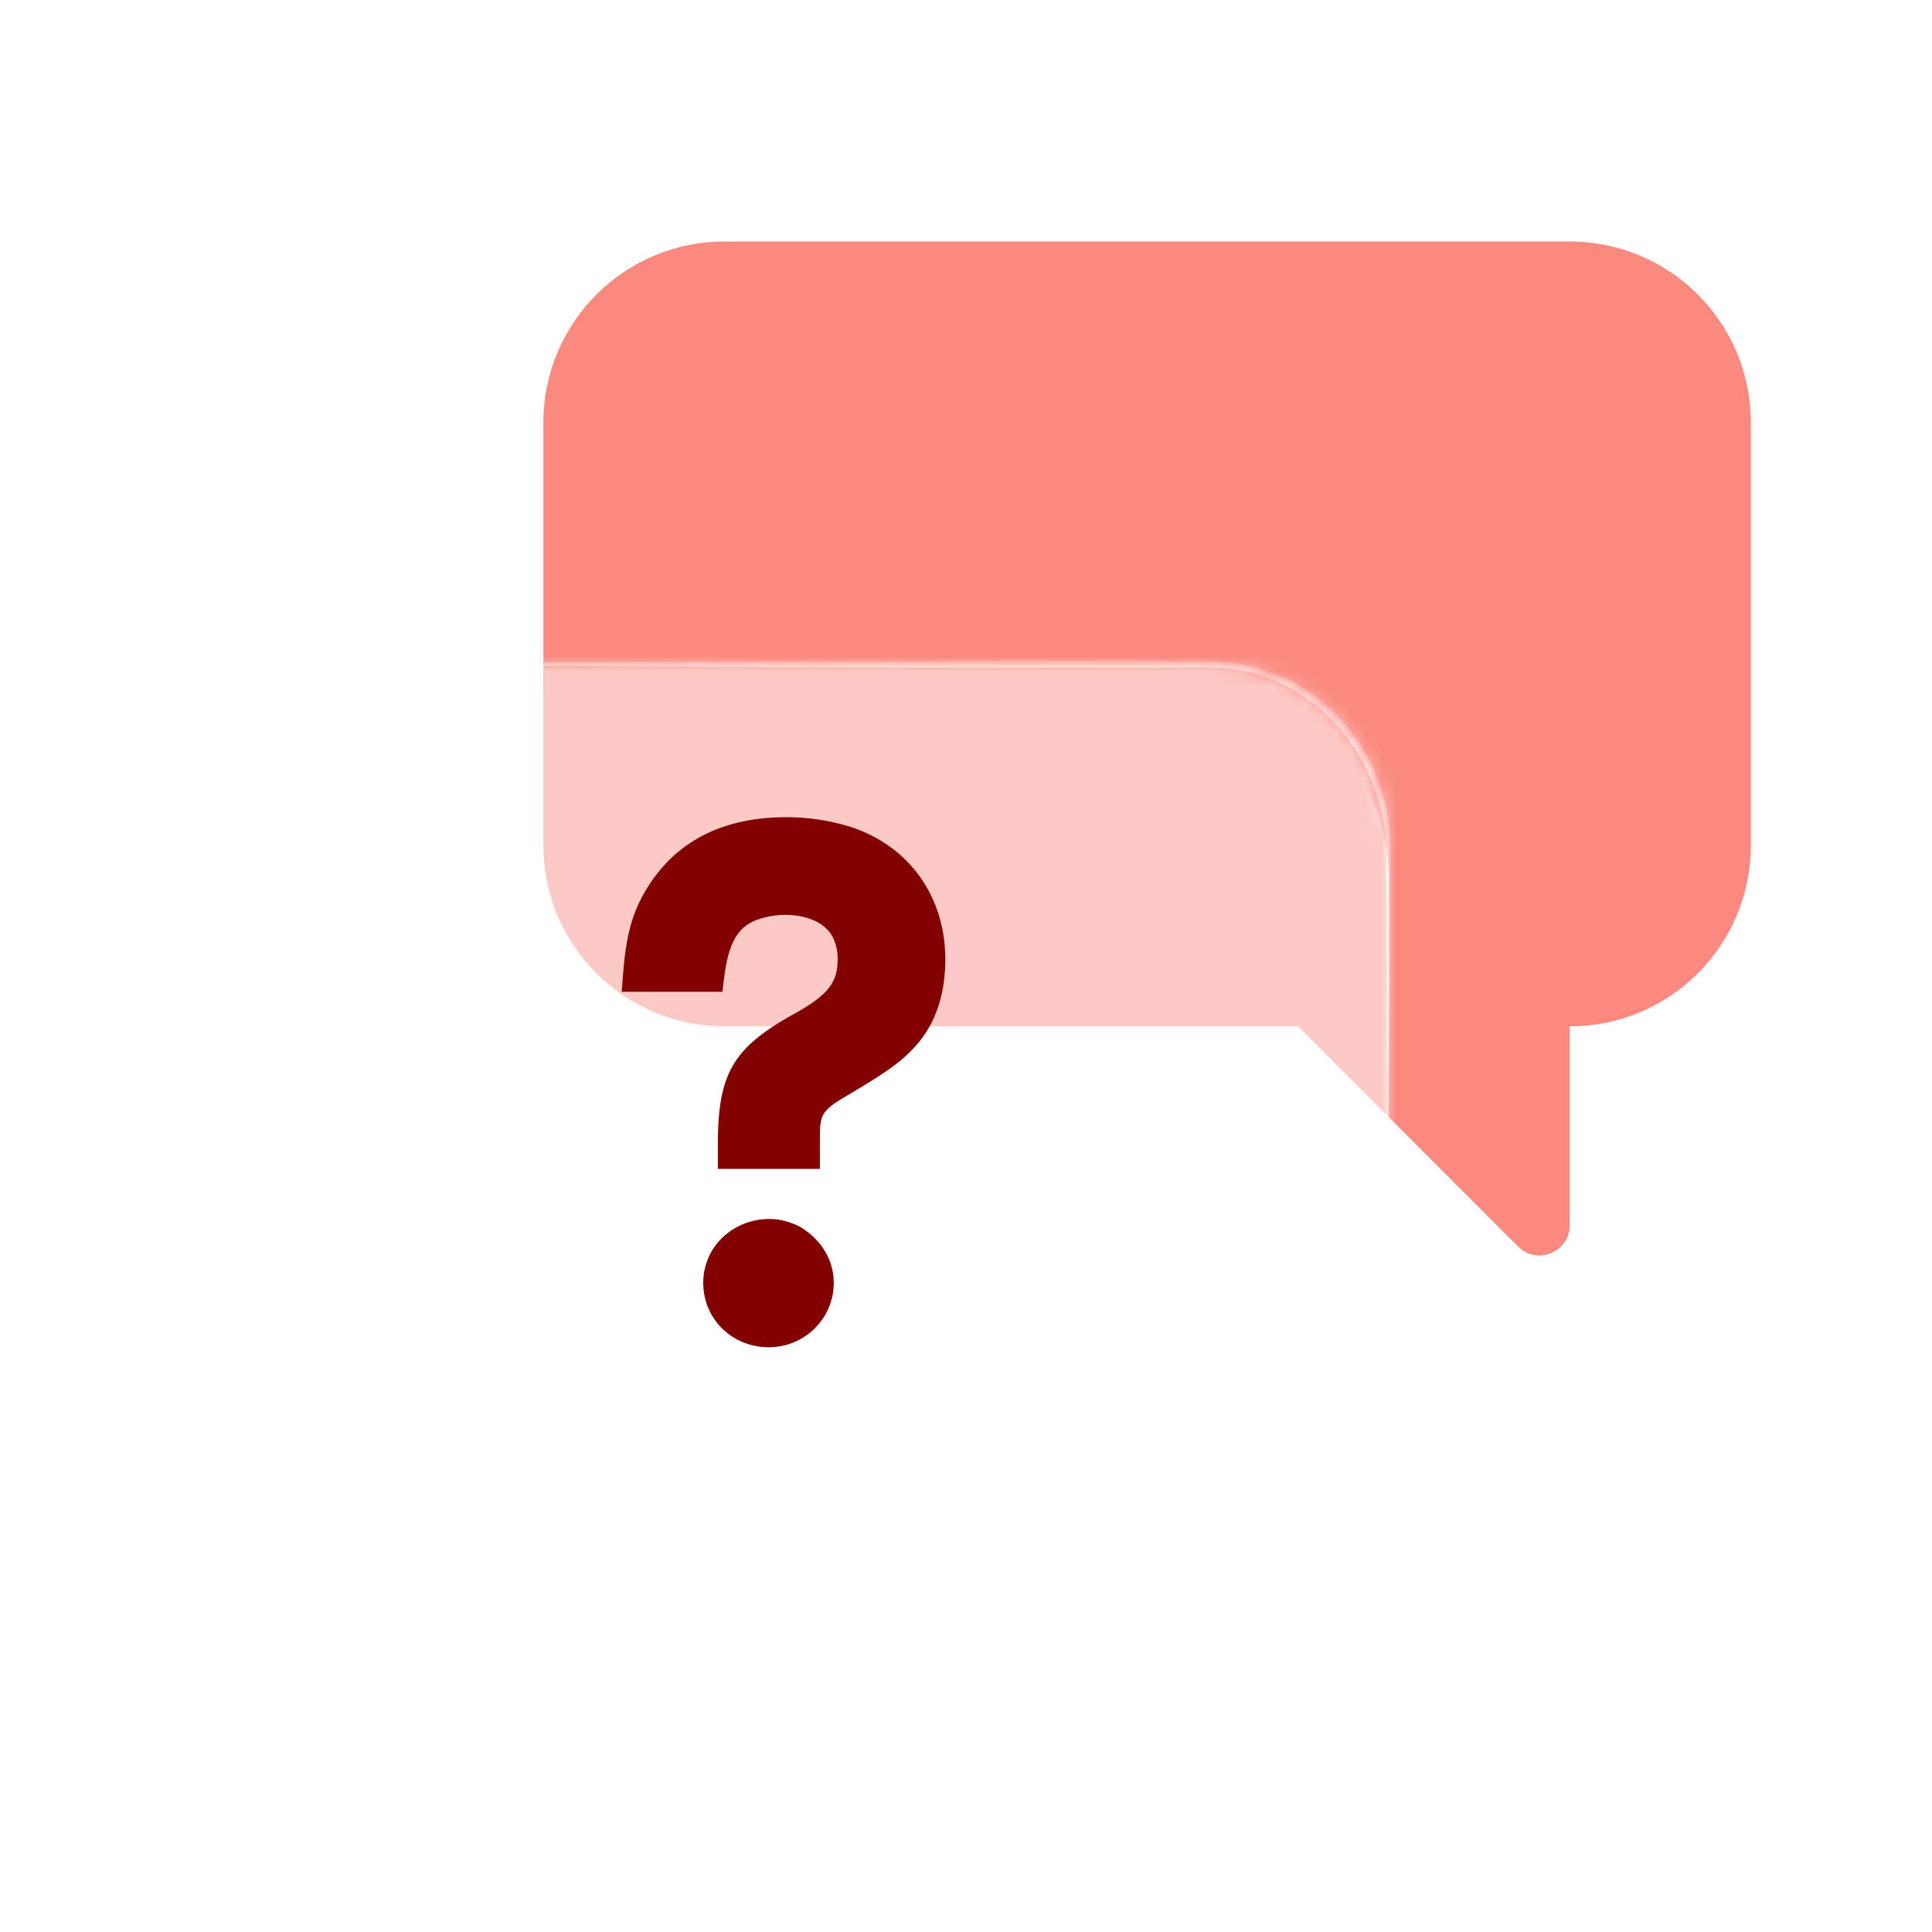 <svg width="128" height="128" viewBox="0 0 128 128" fill="none" xmlns="http://www.w3.org/2000/svg">
<path d="M100.59 82.6L86 68H48C41.37 68 36 62.63 36 56V28C36 21.37 41.37 16 48 16H104C110.63 16 116 21.37 116 28V56C116 62.63 110.63 68 104 68V81.18C104 82.96 101.84 83.85 100.59 82.59V82.6Z" fill="#FA8A80"/>
<g filter="url(#filter0_d_2574_2843)">
<path d="M27.41 110.6L42 96H80C86.63 96 92 90.63 92 84V56C92 49.37 86.63 44 80 44H24C17.37 44 12 49.37 12 56V84C12 90.63 17.37 96 24 96V109.18C24 110.96 26.16 111.85 27.41 110.59V110.6Z" fill="white"/>
</g>
<mask id="mask0_2574_2843" style="mask-type:alpha" maskUnits="userSpaceOnUse" x="12" y="44" width="80" height="68">
<path d="M27.41 110.6L42 96H80C86.63 96 92 90.63 92 84V56C92 49.37 86.63 44 80 44H24C17.37 44 12 49.37 12 56V84C12 90.63 17.37 96 24 96V109.18C24 110.96 26.16 111.85 27.41 110.59V110.6Z" fill="#FA8A80"/>
</mask>
<g mask="url(#mask0_2574_2843)">
<g filter="url(#filter1_f_2574_2843)">
<path d="M100.59 82.6L86 68H48C41.37 68 36 62.63 36 56V28C36 21.37 41.37 16 48 16H104C110.63 16 116 21.37 116 28V56C116 62.63 110.63 68 104 68V81.18C104 82.96 101.84 83.85 100.59 82.59V82.6Z" fill="#FDC9C4"/>
</g>
<path d="M92 74C91.96 70.1 91.85 60.35 91.86 56.59C91.88 50.22 86.93 44.37 80.57 44.24C79.63 44.17 77.21 44.24 76.23 44.23C60.74 44.25 39.43 44.17 24 44C36.93 43.82 57.34 43.81 70.42 43.75L76.22 43.77C77.93 43.82 80.37 43.66 82.05 43.98C88 44.89 92.27 50.29 92.14 56.59L92.12 62.39L92 74Z" fill="white"/>
<g filter="url(#filter2_d_2574_2843)">
<path d="M50.94 88.26C48.5 88.26 46.59 86.38 46.59 83.99C46.59 81.6 48.56 79.76 50.98 79.76C51.63 79.76 52.32 79.93 53.01 80.28C54.44 81.14 55.24 82.51 55.24 83.99C55.24 86.35 53.31 88.26 50.93 88.26H50.94ZM47.56 76.43V74.35C47.65 69.92 48.7 68.29 52.92 66C55.12 64.73 55.5 63.88 55.5 62.48C55.5 62.06 55.42 61.68 55.26 61.28C54.86 60.24 53.61 59.61 51.99 59.61C51.57 59.61 51.13 59.67 50.67 59.78C49.23 60.14 48.33 60.9 47.98 63.74L47.86 64.71H41.19L41.28 63.52C41.5 60.71 41.97 59.17 43.13 57.44C45.07 54.58 48.09 53.14 52.12 53.14C53.52 53.14 54.87 53.34 56.25 53.75C60.19 54.99 62.63 58.36 62.63 62.56C62.63 65.12 61.85 67.17 60.31 68.67C59.42 69.56 58.48 70.18 56.13 71.58C54.44 72.56 54.32 72.87 54.32 74.32V76.44H47.56V76.43Z" fill="#820000"/>
</g>
</g>
<defs>
<filter id="filter0_d_2574_2843" x="10" y="44" width="84" height="71.18" filterUnits="userSpaceOnUse" color-interpolation-filters="sRGB">
<feFlood flood-opacity="0" result="BackgroundImageFix"/>
<feColorMatrix in="SourceAlpha" type="matrix" values="0 0 0 0 0 0 0 0 0 0 0 0 0 0 0 0 0 0 127 0" result="hardAlpha"/>
<feOffset dy="2"/>
<feGaussianBlur stdDeviation="1"/>
<feColorMatrix type="matrix" values="0 0 0 0 0.725 0 0 0 0 0.039 0 0 0 0 0.02 0 0 0 0.4 0"/>
<feBlend mode="normal" in2="BackgroundImageFix" result="effect1_dropShadow_2574_2843"/>
<feBlend mode="normal" in="SourceGraphic" in2="effect1_dropShadow_2574_2843" result="shape"/>
</filter>
<filter id="filter1_f_2574_2843" x="34" y="14" width="84" height="71.18" filterUnits="userSpaceOnUse" color-interpolation-filters="sRGB">
<feFlood flood-opacity="0" result="BackgroundImageFix"/>
<feBlend mode="normal" in="SourceGraphic" in2="BackgroundImageFix" result="shape"/>
<feGaussianBlur stdDeviation="1" result="effect1_foregroundBlur_2574_2843"/>
</filter>
<filter id="filter2_d_2574_2843" x="39.19" y="52.14" width="25.44" height="39.12" filterUnits="userSpaceOnUse" color-interpolation-filters="sRGB">
<feFlood flood-opacity="0" result="BackgroundImageFix"/>
<feColorMatrix in="SourceAlpha" type="matrix" values="0 0 0 0 0 0 0 0 0 0 0 0 0 0 0 0 0 0 127 0" result="hardAlpha"/>
<feOffset dy="1"/>
<feGaussianBlur stdDeviation="1"/>
<feColorMatrix type="matrix" values="0 0 0 0 0.725 0 0 0 0 0.039 0 0 0 0 0.02 0 0 0 0.5 0"/>
<feBlend mode="normal" in2="BackgroundImageFix" result="effect1_dropShadow_2574_2843"/>
<feBlend mode="normal" in="SourceGraphic" in2="effect1_dropShadow_2574_2843" result="shape"/>
</filter>
</defs>
</svg>
